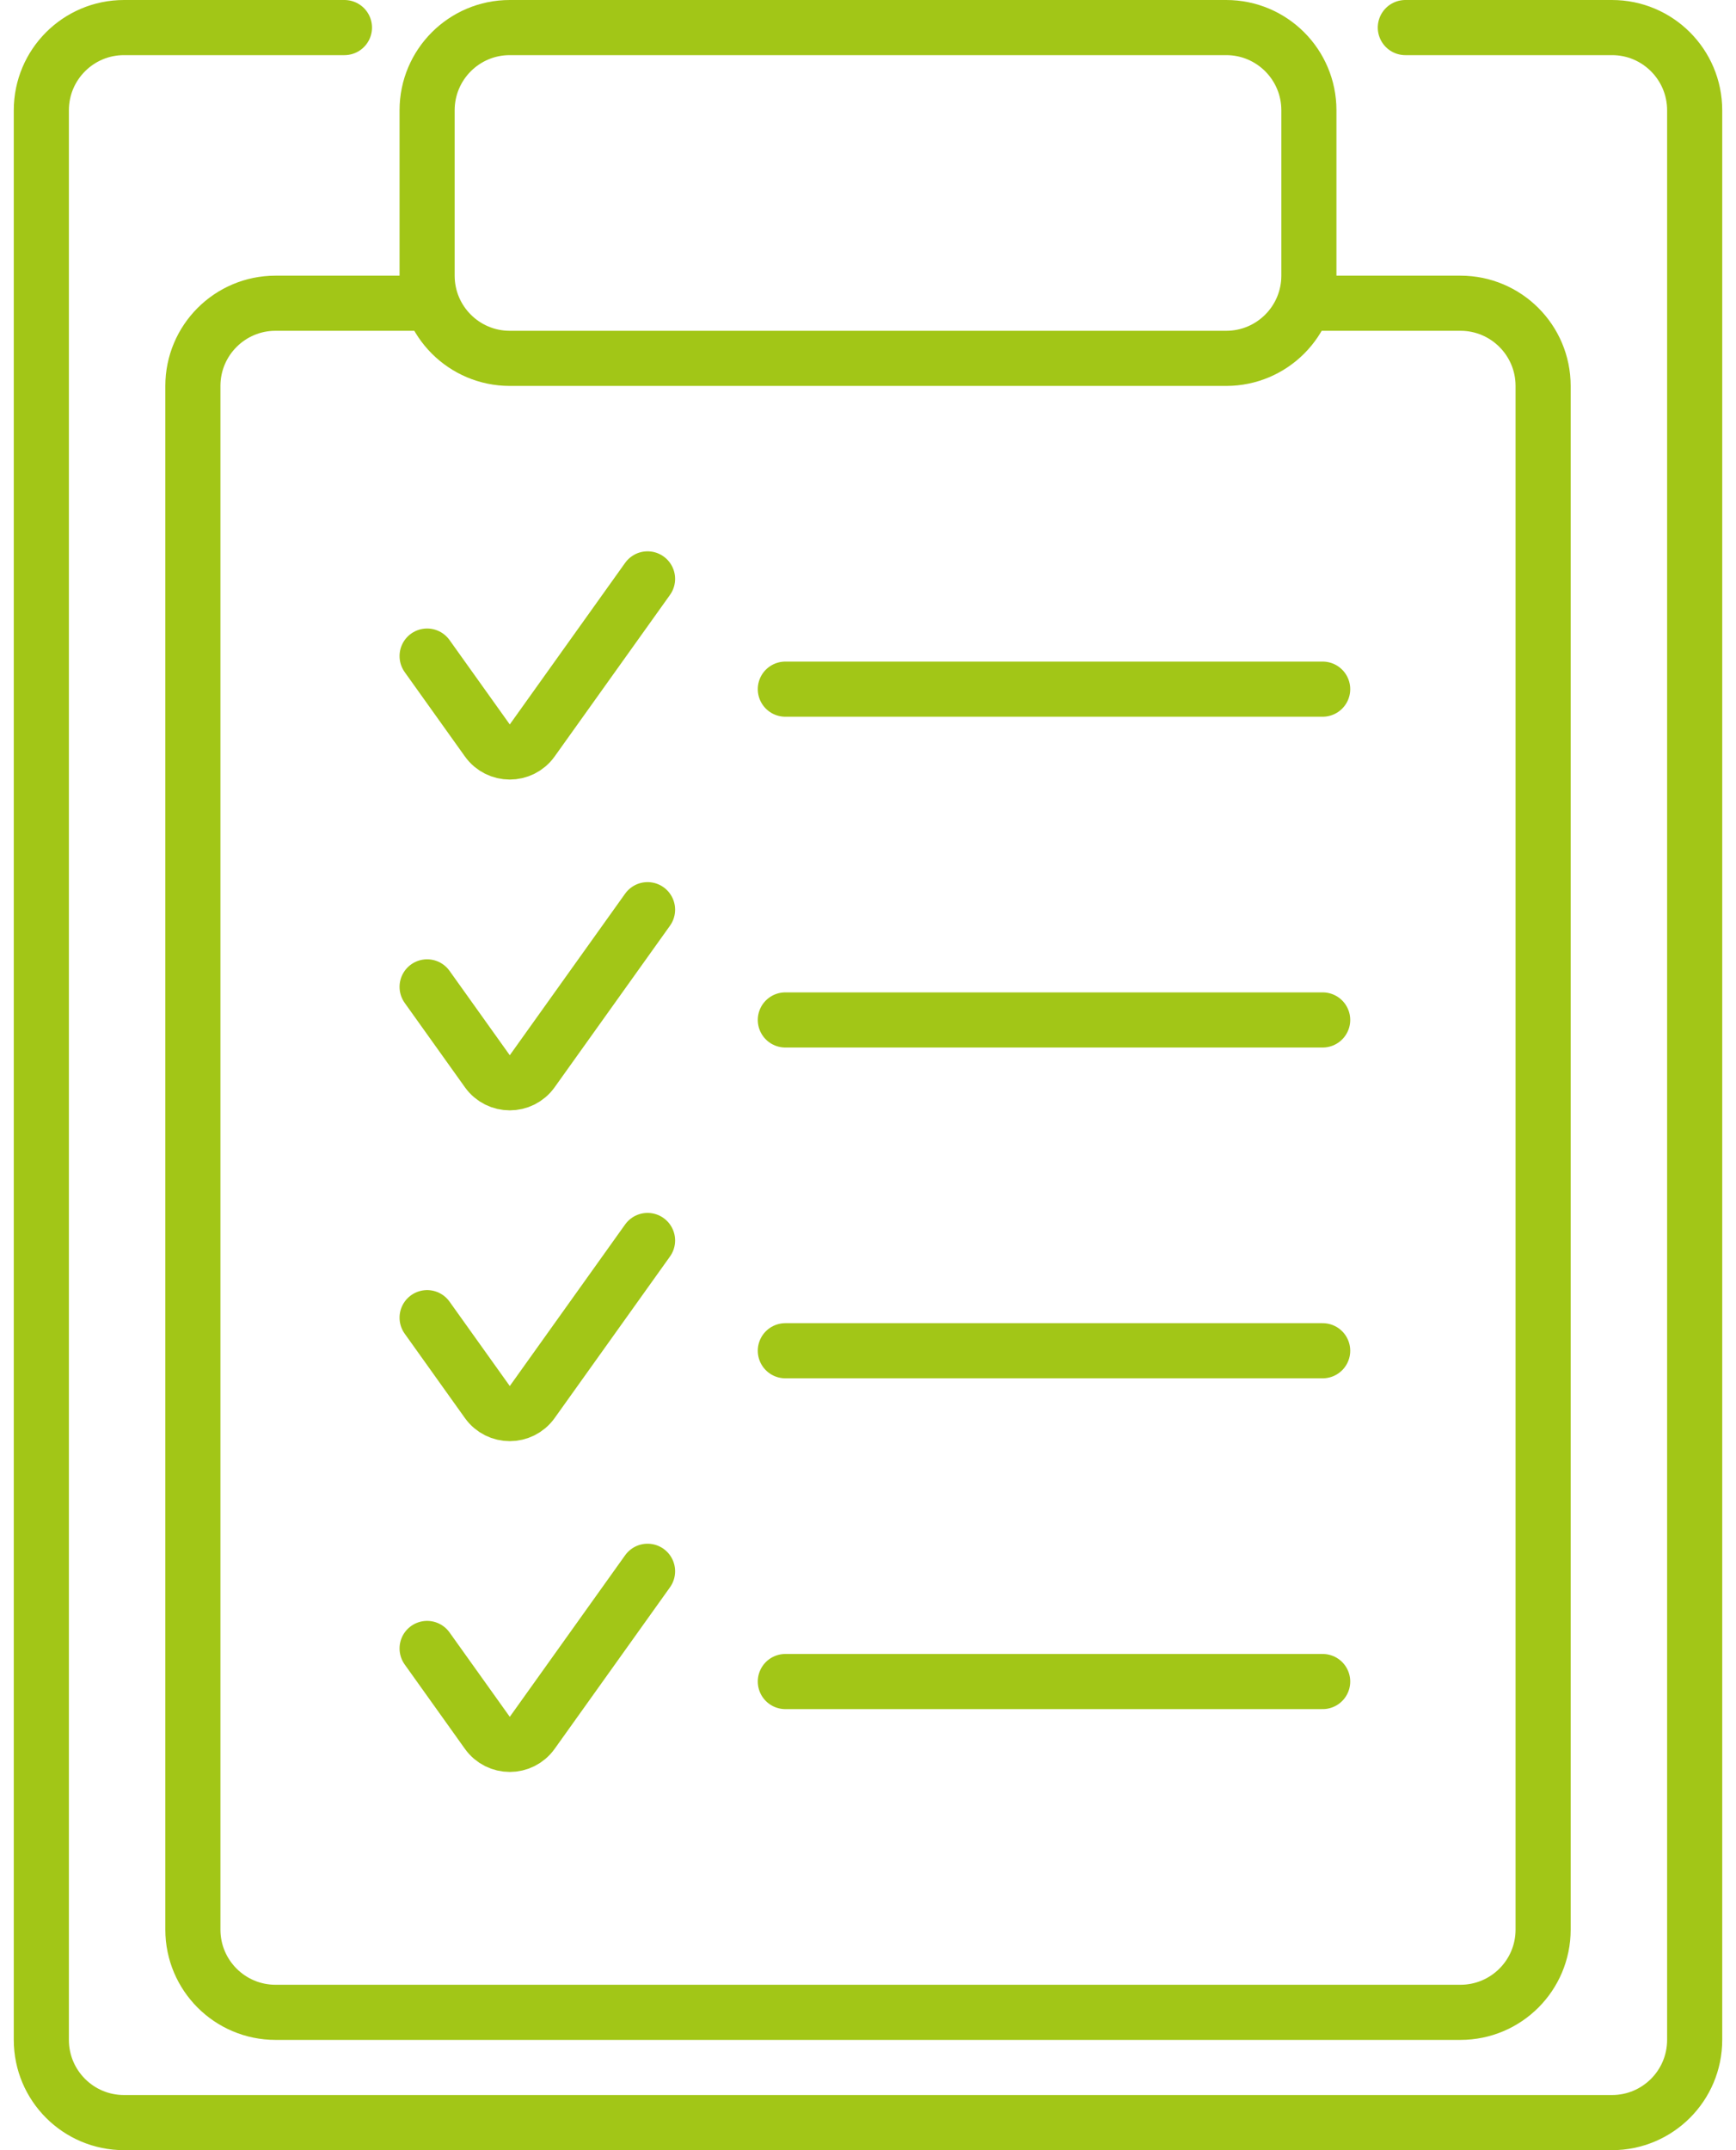 <svg width="63" height="78" viewBox="0 0 63 78" fill="none" xmlns="http://www.w3.org/2000/svg">
<path d="M12.5 1H4.5C2.843 1 1.5 2.343 1.5 4V39V74C1.5 75.657 2.843 77 4.5 77H58.5C60.157 77 61.5 75.657 61.5 74V4C61.5 2.343 60.157 1 58.5 1H51" stroke="#A2C617" stroke-width="2" stroke-linecap="round"/>
<path d="M15.5 10V4C15.5 2.343 16.843 1 18.5 1H44.5C46.157 1 47.5 2.343 47.5 4V10C47.5 11.657 46.157 13 44.5 13H18.5C16.843 13 15.5 11.657 15.5 10Z" stroke="#A2C617" stroke-width="2" stroke-linecap="round"/>
<path d="M15 11H10C8.343 11 7 12.343 7 14V70C7 71.657 8.343 73 10 73H53C54.657 73 56 71.657 56 70V14C56 12.343 54.657 11 53 11H47.5" stroke="#A2C617" stroke-width="2" stroke-linecap="round"/>
<path d="M28.5 25H48" stroke="#A2C617" stroke-width="2" stroke-linecap="round"/>
<path d="M28.5 37H48" stroke="#A2C617" stroke-width="2" stroke-linecap="round"/>
<path d="M28.5 49H48" stroke="#A2C617" stroke-width="2" stroke-linecap="round"/>
<path d="M28.5 61H48" stroke="#A2C617" stroke-width="2" stroke-linecap="round"/>
<path d="M15.5 23.8L17.686 26.861C18.085 27.419 18.915 27.419 19.314 26.861L23.5 21" stroke="#A2C617" stroke-width="2" stroke-linecap="round"/>
<path d="M15.5 35.8L17.686 38.861C18.085 39.419 18.915 39.419 19.314 38.861L23.5 33" stroke="#A2C617" stroke-width="2" stroke-linecap="round"/>
<path d="M15.5 47.8L17.686 50.861C18.085 51.419 18.915 51.419 19.314 50.861L23.5 45" stroke="#A2C617" stroke-width="2" stroke-linecap="round"/>
<path d="M15.5 59.8L17.686 62.861C18.085 63.419 18.915 63.419 19.314 62.861L23.5 57" stroke="#A2C617" stroke-width="2" stroke-linecap="round"/>
</svg>
